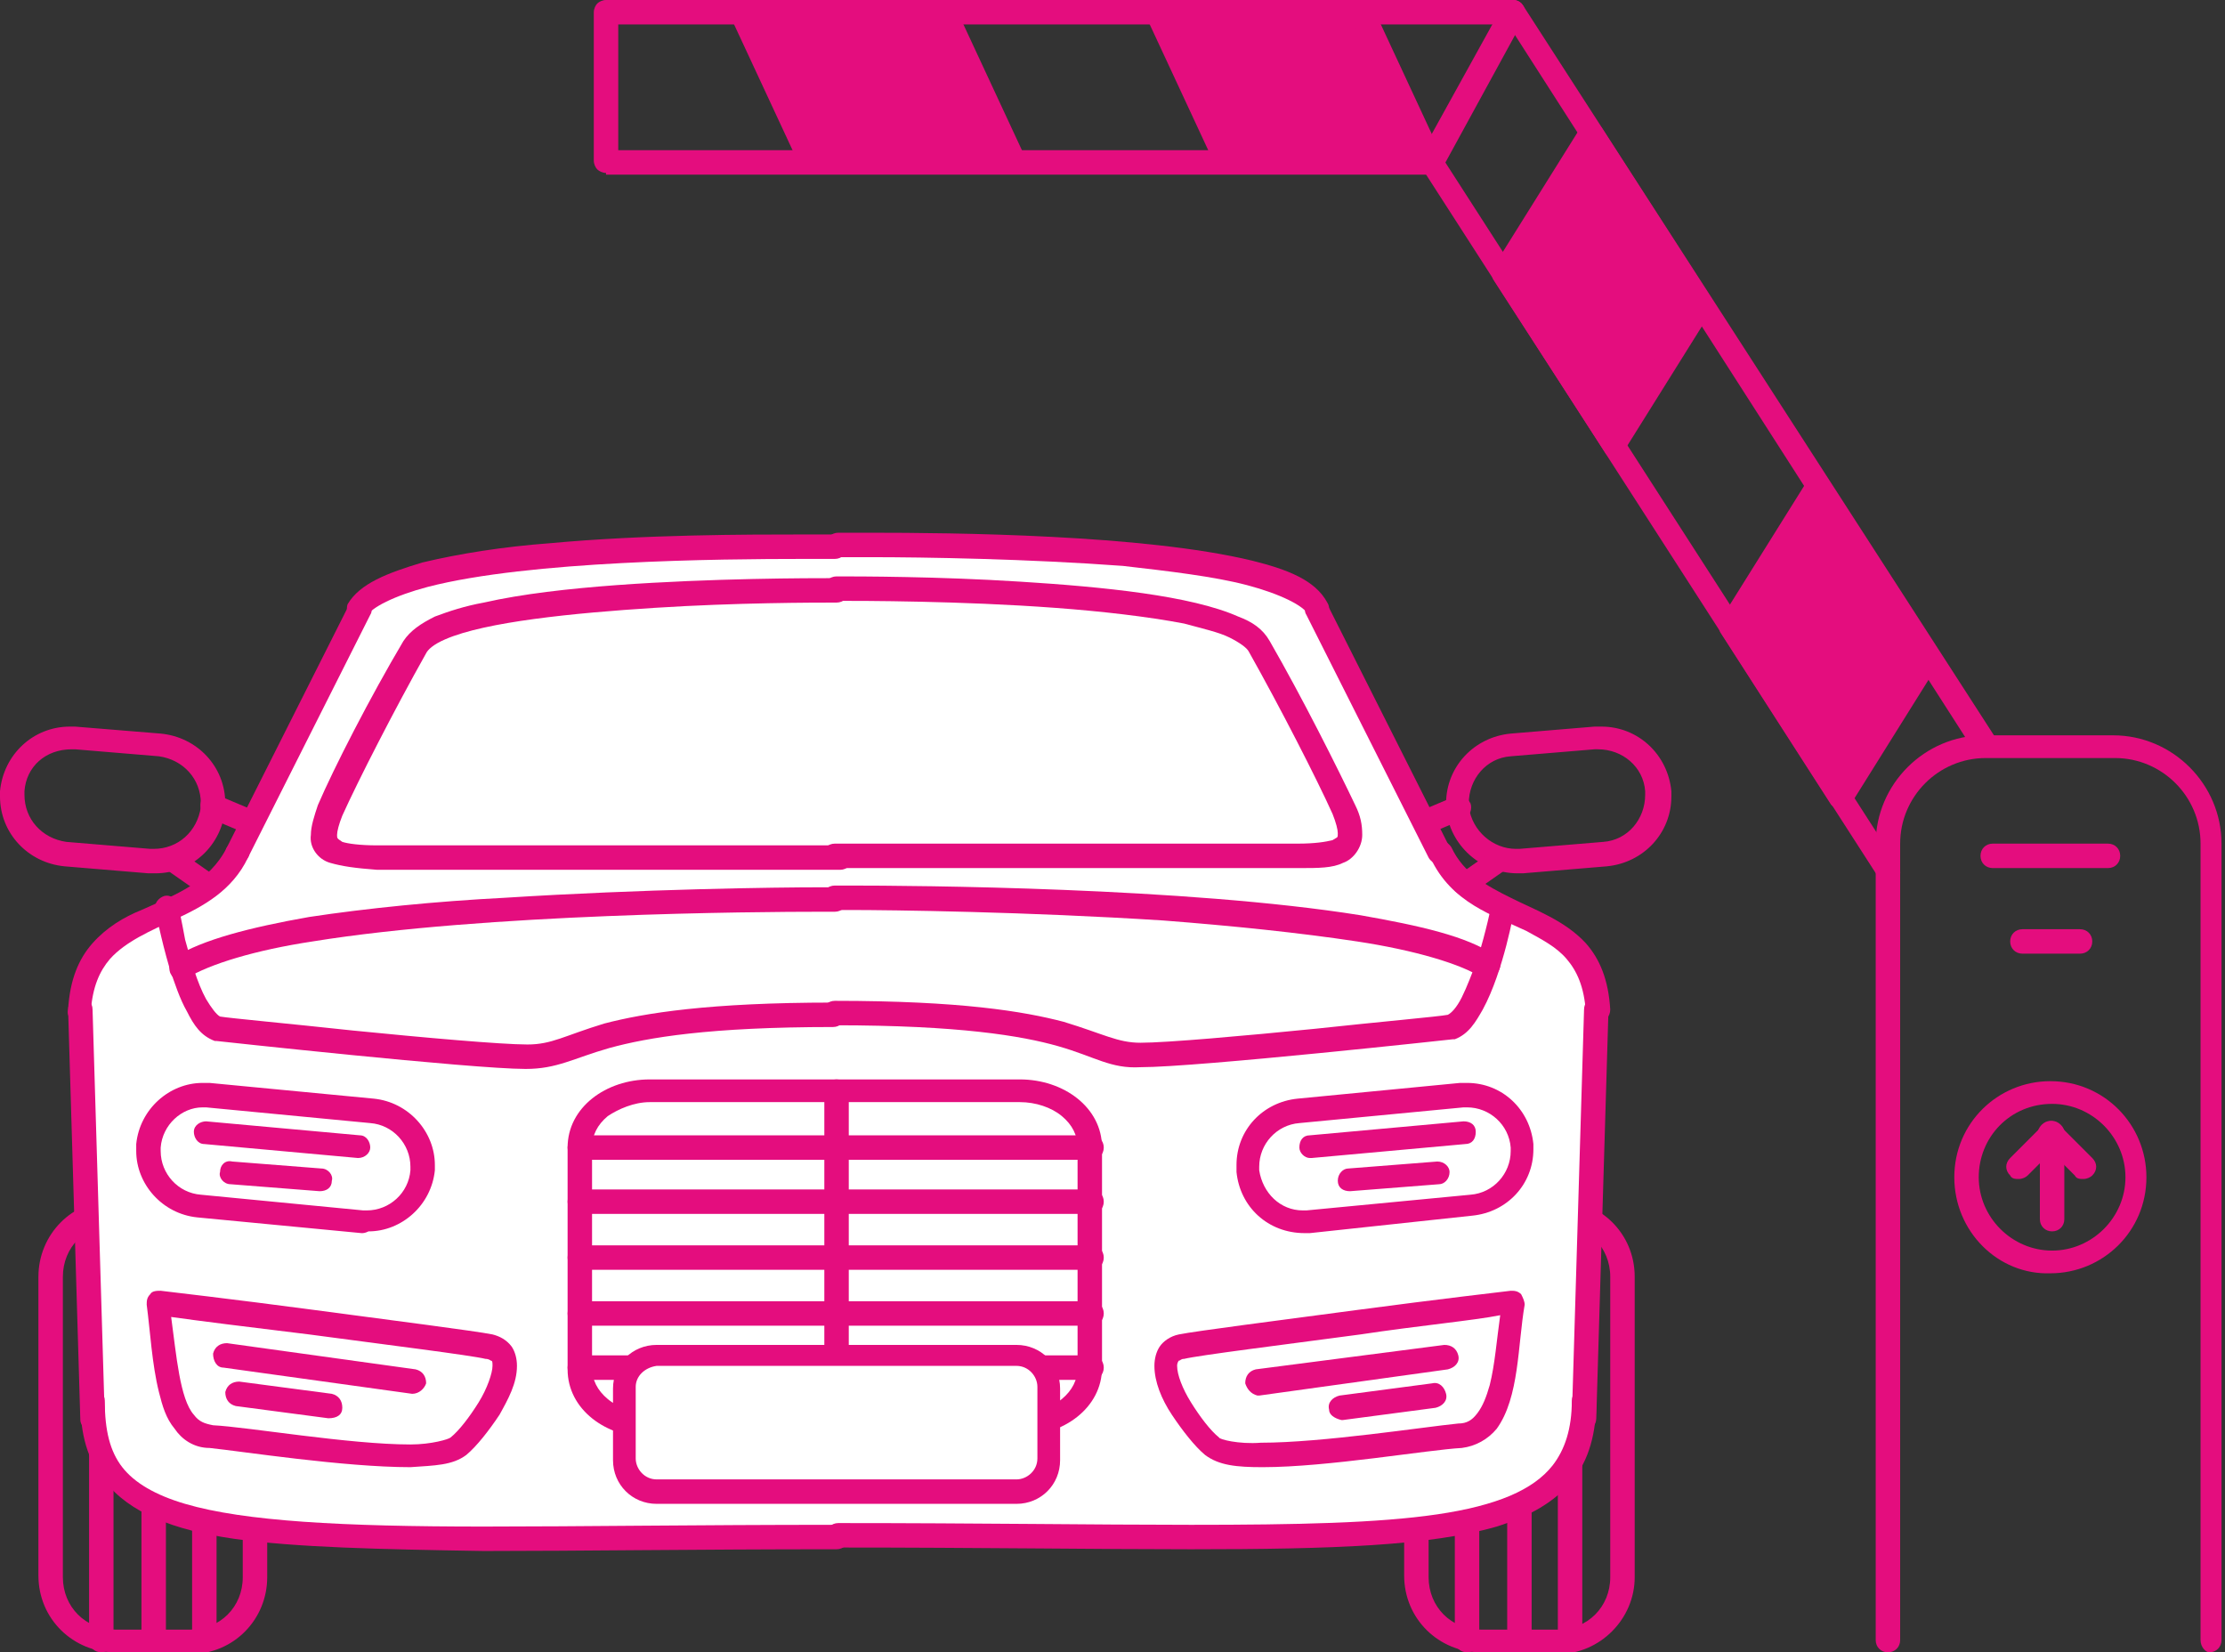 <?xml version="1.0" encoding="utf-8"?>
<!-- Generator: Adobe Illustrator 25.3.0, SVG Export Plug-In . SVG Version: 6.00 Build 0)  -->
<svg version="1.1" id="Capa_1" xmlns="http://www.w3.org/2000/svg" xmlns:xlink="http://www.w3.org/1999/xlink" x="0px" y="0px"
	 viewBox="0 0 127.4 94.6" style="enable-background:new 0 0 127.4 94.6;" xml:space="preserve">
<rect x="0" y="0" width="127.4" height="94.6" fill="#333333" stroke="none"/>
<style type="text/css">
	.st0{fill:#E40D7E;}
	.st1{fill:#FFFFFF;}
</style>
<g>
	<g>
		<g>
			<g>
				<path class="st0" d="M6.6,94.6c-2.4,0-4.4-1.9-4.4-4.4l0,0V73.1c0-2.4,1.9-4.4,4.4-4.4l0,0h4.3c2.4,0,4.4,1.9,4.4,4.4l0,0v17.2
					c0,2.4-1.9,4.4-4.4,4.4l0,0H6.6L6.6,94.6z M3.6,73.1v17.2c0,1.7,1.3,3,3,3l0,0h4.3c1.7,0,3-1.3,3-3l0,0V73.1c0-1.7-1.3-3-3-3
					l0,0H6.6C4.9,70.1,3.6,71.4,3.6,73.1L3.6,73.1z"/>
				<g>
					<path class="st0" d="M5.1,93.9V69.5c0-0.4,0.3-0.7,0.7-0.7l0,0c0.4,0,0.7,0.3,0.7,0.7l0,0v24.4c0,0.4-0.3,0.7-0.7,0.7l0,0
						C5.4,94.6,5.1,94.3,5.1,93.9L5.1,93.9z"/>
					<path class="st0" d="M8.1,93.9V69.5c0-0.4,0.3-0.7,0.7-0.7l0,0c0.4,0,0.7,0.3,0.7,0.7l0,0v24.4c0,0.4-0.3,0.7-0.7,0.7l0,0
						C8.4,94.6,8.1,94.3,8.1,93.9L8.1,93.9z"/>
					<path class="st0" d="M11,93.9V69.5c0-0.4,0.3-0.7,0.7-0.7l0,0c0.4,0,0.7,0.3,0.7,0.7l0,0v24.4c0,0.4-0.3,0.7-0.7,0.7l0,0
						C11.3,94.6,11,94.3,11,93.9L11,93.9z"/>
				</g>
			</g>
			<g>
				<path class="st0" d="M84.8,94.6c-2.4,0-4.4-1.9-4.4-4.4l0,0V73.1c0-2.4,1.9-4.4,4.4-4.4l0,0h4.4c2.4,0,4.4,1.9,4.4,4.4l0,0v17.2
					c0,2.4-2,4.4-4.4,4.4l0,0H84.8L84.8,94.6z M81.8,73.1v17.2c0,1.7,1.3,3,3,3l0,0l4.4,0c1.7,0,3-1.3,3-3l0,0V73.1c0-1.7-1.3-3-3-3
					l0,0h-4.4C83.1,70.1,81.8,71.4,81.8,73.1L81.8,73.1z"/>
				<g>
					<path class="st0" d="M83.3,93.9V69.5c0-0.4,0.3-0.7,0.7-0.7l0,0c0.4,0,0.7,0.3,0.7,0.7l0,0v24.4c0,0.4-0.3,0.7-0.7,0.7l0,0
						C83.6,94.6,83.3,94.3,83.3,93.9L83.3,93.9z"/>
					<path class="st0" d="M86.3,93.9V69.5c0-0.4,0.3-0.7,0.7-0.7l0,0c0.4,0,0.7,0.3,0.7,0.7l0,0v24.4c0,0.4-0.3,0.7-0.7,0.7l0,0
						C86.6,94.6,86.3,94.3,86.3,93.9L86.3,93.9z"/>
					<path class="st0" d="M89.2,93.9V69.5c0-0.4,0.3-0.7,0.7-0.7l0,0c0.4,0,0.7,0.3,0.7,0.7l0,0v24.4c0,0.4-0.3,0.7-0.7,0.7l0,0
						C89.5,94.6,89.2,94.3,89.2,93.9L89.2,93.9z"/>
				</g>
			</g>
		</g>
		<g>
			<g>
				<path class="st1" d="M47.7,30.9c-2.2,0-25.6,0.6-26.9,3.7c-1.8,4.5-7.4,14.6-7.4,14.6s-2.9,3.4-4.7,3.4c-1.8,0-4.5,3.3-4.5,5
					c0,1.7,1.1,23.8,1.1,23.8s0.5,3.3,3.2,4.5c2.6,1.3,10.3,1.9,16.2,1.9c6,0,22.9-0.1,22.9-0.1s28.4,0.5,31.1,0
					c2.7-0.5,9.9-0.7,11.3-4c1.4-3.2,1-21,1-21s0.9-6.6-1.3-8.8c-2.2-2.2-5.5-2.2-6.7-4.1c-1.2-1.9-7.6-14.6-7.6-14.6
					s-1.5-2.5-3.7-2.5C69.5,32.7,63.5,30.9,47.7,30.9z"/>
				<g>
					<g>
						<path class="st0" d="M4.6,81.3L3.9,57.8c0-0.4,0.3-0.7,0.7-0.7l0,0c0.4,0,0.7,0.3,0.7,0.7l0,0L6,81.2c0,0.4-0.3,0.7-0.7,0.7
							l0,0c0,0,0,0,0,0l0,0C4.9,81.9,4.6,81.6,4.6,81.3L4.6,81.3z"/>
						<path class="st0" d="M20.2,35.5c-0.3-0.2-0.4-0.6-0.3-0.9l0,0c0.7-1.2,2.3-1.8,4.3-2.4l0,0c2.1-0.5,4.6-0.9,7.3-1.1l0,0
							c5.4-0.5,11.3-0.5,14.5-0.5l0,0c0.8,0,1.4,0,1.8,0l0,0c0.4,0,0.7,0.3,0.7,0.7l0,0c0,0.4-0.3,0.7-0.7,0.7l0,0c-0.4,0-1,0-1.8,0
							l0,0c-4.8,0-15.7,0.1-21.5,1.6l0,0c-1.9,0.5-3.3,1.2-3.5,1.7l0,0c-0.1,0.2-0.4,0.3-0.6,0.3l0,0C20.4,35.6,20.3,35.5,20.2,35.5
							L20.2,35.5z"/>
						<path class="st0" d="M13.3,49.4c-0.3-0.2-0.5-0.6-0.3-0.9l0,0l7-13.9c0.2-0.3,0.6-0.5,0.9-0.3l0,0c0.3,0.2,0.5,0.6,0.3,0.9
							l0,0l-7,13.9c-0.1,0.2-0.4,0.4-0.6,0.4l0,0C13.5,49.5,13.4,49.4,13.3,49.4L13.3,49.4z"/>
						<path class="st0" d="M4.5,58.5c-0.4,0-0.7-0.3-0.6-0.7l0,0C4,56.1,4.5,54.9,5.3,54l0,0c0.8-0.9,1.8-1.5,2.8-1.9l0,0
							c2-0.9,3.9-1.6,4.9-3.6l0,0c0.2-0.3,0.6-0.5,0.9-0.3l0,0c0.3,0.2,0.5,0.6,0.3,0.9l0,0c-0.9,1.9-2.6,2.8-4.1,3.5l0,0
							c-1.5,0.7-2.9,1.3-3.8,2.3l0,0c-0.6,0.7-1,1.6-1.1,3l0,0l0,0C5.2,58.2,4.9,58.5,4.5,58.5L4.5,58.5C4.6,58.5,4.6,58.5,4.5,58.5
							L4.5,58.5z"/>
						<path class="st0" d="M13.4,88.1c-3.5-0.5-6-1.5-7.4-3.3l0,0c-1-1.2-1.4-2.7-1.4-4.6l0,0c0-0.4,0.3-0.7,0.7-0.7l0,0
							c0.4,0,0.7,0.3,0.7,0.7l0,0C6,81.9,6.3,83.1,7,84l0,0c0.7,0.9,1.9,1.6,3.6,2.1l0,0c3.4,1,9,1.3,17.1,1.3l0,0
							c5.5,0,12.2-0.1,20.2-0.1l0,0c0.4,0,0.7,0.3,0.7,0.7l0,0c0,0.4-0.3,0.7-0.7,0.7l0,0c-8,0-14.7,0.1-20.2,0.1l0,0
							C21.7,88.7,17,88.6,13.4,88.1L13.4,88.1z"/>
					</g>
					<g>
						<path class="st0" d="M90.7,81.9c-0.4,0-0.7-0.3-0.7-0.7l0,0l0.7-23.4c0-0.4,0.3-0.7,0.7-0.7l0,0c0.4,0,0.7,0.3,0.7,0.7l0,0
							l-0.7,23.4C91.4,81.6,91.1,81.9,90.7,81.9L90.7,81.9C90.7,81.9,90.7,81.9,90.7,81.9L90.7,81.9z"/>
						<path class="st0" d="M74.9,35.2c-0.2-0.5-1.6-1.2-3.5-1.7l0,0c-1.9-0.5-4.5-0.8-7.1-1.1l0,0C58.9,32,53,31.9,49.8,31.9l0,0
							c-0.8,0-1.4,0-1.8,0l0,0c-0.4,0-0.7-0.3-0.7-0.7l0,0c0-0.4,0.3-0.7,0.7-0.7l0,0c0.4,0,1,0,1.8,0l0,0c4.8,0,15.7,0.1,21.9,1.6
							l0,0c2,0.5,3.6,1.1,4.3,2.4l0,0c0.2,0.3,0.1,0.7-0.3,0.9l0,0c-0.1,0.1-0.2,0.1-0.3,0.1l0,0C75.2,35.6,75,35.4,74.9,35.2
							L74.9,35.2z"/>
						<path class="st0" d="M81.8,49.1l-7-13.9c-0.2-0.3,0-0.7,0.3-0.9l0,0c0.3-0.2,0.7,0,0.9,0.3l0,0l7,13.9c0.2,0.3,0,0.7-0.3,0.9
							l0,0c-0.1,0-0.2,0.1-0.3,0.1l0,0C82.2,49.5,81.9,49.3,81.8,49.1L81.8,49.1z"/>
						<path class="st0" d="M90.8,57.9c-0.1-1.4-0.5-2.3-1.1-3l0,0c-0.6-0.7-1.4-1.1-2.3-1.6l0,0c-1.9-0.9-4.3-1.6-5.5-4.2l0,0
							c-0.2-0.3,0-0.7,0.3-0.9l0,0c0.3-0.2,0.7,0,0.9,0.3l0,0c0.7,1.5,2,2.2,3.4,2.9l0,0c1.4,0.7,3.1,1.3,4.3,2.6l0,0
							c0.8,0.9,1.3,2.1,1.4,3.8l0,0l0,0c0,0.4-0.3,0.7-0.6,0.7l0,0c0,0,0,0,0,0l0,0C91.1,58.5,90.8,58.2,90.8,57.9L90.8,57.9z"/>
						<path class="st0" d="M48,88.6c-0.4,0-0.7-0.3-0.7-0.7l0,0c0-0.4,0.3-0.7,0.7-0.7l0,0c8,0,14.7,0.1,20.2,0.1l0,0
							c6.1,0,10.7-0.1,14.1-0.6l0,0c3.4-0.5,5.5-1.4,6.6-2.8l0,0c0.7-0.9,1.1-2.1,1.1-3.7l0,0h0c0-0.4,0.3-0.7,0.7-0.7l0,0
							c0.4,0,0.7,0.3,0.7,0.7l0,0c0,1.8-0.4,3.4-1.4,4.6l0,0c-1,1.2-2.4,2-4.3,2.6l0,0c-3.8,1.1-9.4,1.3-17.5,1.3l0,0
							C62.7,88.7,56,88.6,48,88.6L48,88.6z"/>
					</g>
				</g>
			</g>
			<g>
				<path class="st0" d="M18.9,49.4c-0.7-0.2-1.2-0.9-1.1-1.6l0,0c0-0.5,0.2-1.1,0.4-1.7l0,0c0.9-2.1,3-6.2,4.9-9.4l0,0
					c0.4-0.6,1-1,1.8-1.4l0,0c0.8-0.3,1.7-0.6,2.8-0.8l0,0c2.2-0.5,4.9-0.8,7.6-1l0,0c5.5-0.4,11-0.4,12.6-0.4l0,0
					c0.4,0,0.7,0.3,0.7,0.7l0,0c0,0.4-0.3,0.7-0.7,0.7l0,0c-1.3,0-5.7,0-10.4,0.3l0,0c-4.7,0.3-9.7,0.8-12,1.8l0,0
					c-0.7,0.3-1,0.6-1.1,0.8l0,0c-1.8,3.2-3.9,7.3-4.8,9.3l0,0c-0.2,0.5-0.3,0.9-0.3,1.1l0,0c0,0.2,0,0.2,0.3,0.4l0,0
					c0.3,0.1,1,0.2,2,0.2l0,0c2.8,0,24.1,0,26.5,0l0,0c0.4,0,0.7,0.3,0.7,0.7l0,0c0,0.4-0.3,0.7-0.7,0.7l0,0c-2.3,0-23.7,0-26.5,0
					l0,0C20.3,49.7,19.6,49.6,18.9,49.4L18.9,49.4z"/>
				<path class="st0" d="M47.8,49.7c-0.4,0-0.7-0.3-0.7-0.7l0,0c0-0.4,0.3-0.7,0.7-0.7l0,0c2.3,0,23.7,0,26.5,0l0,0
					c1,0,1.6-0.1,2-0.2l0,0c0.3-0.2,0.3-0.1,0.3-0.4l0,0c0-0.2-0.1-0.6-0.3-1.1l0,0c-0.9-2-3-6.1-4.8-9.3l0,0
					c-0.1-0.2-0.5-0.5-1.1-0.8l0,0c-0.6-0.3-1.5-0.5-2.6-0.8l0,0c-2.1-0.4-4.7-0.7-7.4-0.9l0,0c-5.4-0.4-11-0.4-12.5-0.4l0,0v0
					c-0.4,0-0.7-0.3-0.7-0.7l0,0c0-0.4,0.3-0.7,0.7-0.7l0,0c1.3,0,5.8,0,10.5,0.3l0,0c4.8,0.3,9.8,0.8,12.5,2l0,0
					c0.8,0.3,1.4,0.7,1.8,1.4l0,0c1.9,3.3,3.9,7.3,4.9,9.4l0,0c0.3,0.6,0.4,1.1,0.4,1.7l0,0c0,0.7-0.5,1.4-1.1,1.6l0,0
					c-0.6,0.3-1.4,0.3-2.5,0.3l0,0C71.5,49.7,50.1,49.7,47.8,49.7L47.8,49.7z"/>
			</g>
			<g>
				<path class="st0" d="M12.4,59.6l-0.1,0c-0.8-0.3-1.2-0.9-1.6-1.7l0,0c-0.4-0.7-0.7-1.6-1-2.5l0,0c-0.5-1.7-0.8-3.3-0.8-3.3l0,0
					l0,0c-0.1-0.4,0.2-0.7,0.5-0.8l0,0c0.4-0.1,0.7,0.2,0.8,0.5l0,0c0,0,0.2,0.9,0.4,2l0,0c0.3,1.1,0.7,2.5,1.2,3.4l0,0
					c0.3,0.5,0.6,0.9,0.8,1l0,0c0.6,0.1,3.9,0.4,7.6,0.8l0,0c4,0.4,8.5,0.8,10,0.8l0,0c1.4,0,2.1-0.5,4.4-1.2l0,0
					c2.3-0.6,6-1.2,13.1-1.2l0,0c0.4,0,0.7,0.3,0.7,0.7l0,0c0,0.4-0.3,0.7-0.7,0.7l0,0c-7.1,0-10.6,0.6-12.8,1.2l0,0
					c-2.1,0.6-3,1.2-4.8,1.2l0,0C27,61.2,12.4,59.6,12.4,59.6L12.4,59.6z"/>
				<path class="st0" d="M60.6,59.9c-2.1-0.6-5.7-1.2-12.8-1.2l0,0c-0.4,0-0.7-0.3-0.7-0.7l0,0c0-0.4,0.3-0.7,0.7-0.7l0,0
					c7.2,0,10.8,0.6,13.1,1.2l0,0c2.3,0.7,3.1,1.2,4.4,1.2l0,0c1.5,0,6-0.4,10-0.8l0,0c3.7-0.4,7.1-0.7,7.6-0.8l0,0
					c0.2-0.1,0.5-0.4,0.8-1l0,0c0.3-0.6,0.6-1.4,0.9-2.2l0,0c0.5-1.6,0.8-3.1,0.8-3.1l0,0h0c0.1-0.4,0.4-0.6,0.8-0.5l0,0
					c0.4,0.1,0.6,0.4,0.5,0.8l0,0c0,0-0.6,3.5-1.8,5.7l0,0c-0.4,0.7-0.8,1.4-1.6,1.7l0,0l-0.1,0c0,0-14.6,1.6-17.9,1.6l0,0
					C63.6,61.2,62.7,60.5,60.6,59.9L60.6,59.9z"/>
			</g>
			<g>
				<path class="st0" d="M9.8,55.8C9.6,55.5,9.7,55,10,54.8l0,0c1.6-1,4.3-1.7,7.7-2.3l0,0C21,52,25,51.6,28.9,51.4l0,0
					c7.9-0.5,15.6-0.6,18.1-0.6l0,0c0.5,0,0.8,0,0.8,0l0,0c0.4,0,0.7,0.3,0.7,0.7l0,0c0,0.4-0.3,0.7-0.7,0.7l0,0c0,0-0.3,0-0.8,0
					l0,0c-3.7,0-19.2,0.1-29.1,1.7l0,0c-3.3,0.5-5.9,1.3-7.2,2.1l0,0c-0.1,0.1-0.2,0.1-0.4,0.1l0,0C10.1,56.1,9.9,56,9.8,55.8
					L9.8,55.8z"/>
				<path class="st0" d="M84.9,56c-1.2-0.8-3.9-1.6-7.2-2.1l0,0c-3.3-0.5-7.2-0.9-11.1-1.2l0,0c-7.8-0.5-15.5-0.6-18-0.6l0,0
					c-0.5,0-0.8,0-0.8,0l0,0c-0.4,0-0.7-0.3-0.7-0.7l0,0c0-0.4,0.3-0.7,0.7-0.7l0,0c0,0,0.3,0,0.8,0l0,0c3.8,0,19.3,0.1,29.3,1.7
					l0,0c3.4,0.6,6.1,1.2,7.7,2.3l0,0h0c0.3,0.2,0.4,0.6,0.2,0.9l0,0c-0.1,0.2-0.3,0.3-0.6,0.3l0,0C85.2,56.1,85.1,56,84.9,56
					L84.9,56z"/>
			</g>
		</g>
		<g>
			<path class="st0" d="M37.2,82.3c-2.5,0-4.7-1.6-4.7-3.9l0,0V65.7c0-2.3,2.2-3.9,4.7-3.9l0,0l21.2,0c2.5,0,4.7,1.6,4.7,3.9l0,0
				v12.6c0,2.3-2.2,3.9-4.7,3.9l0,0H37.2L37.2,82.3z M34.8,63.9c-0.6,0.5-0.9,1.1-0.9,1.8l0,0v12.6c0,0.7,0.3,1.3,0.9,1.8l0,0
				c0.6,0.5,1.5,0.8,2.4,0.8l0,0h21.2c1,0,1.8-0.3,2.4-0.8l0,0c0.6-0.5,0.9-1.1,0.9-1.8l0,0V65.7c0-0.7-0.3-1.3-0.9-1.8l0,0
				c-0.6-0.5-1.5-0.8-2.4-0.8l0,0H37.2c0,0,0,0,0,0l0,0C36.3,63.1,35.4,63.5,34.8,63.9L34.8,63.9z"/>
			<g>
				<path class="st0" d="M33.2,66.4c-0.4,0-0.7-0.3-0.7-0.7l0,0c0-0.4,0.3-0.7,0.7-0.7l0,0h29.3c0.4,0,0.7,0.3,0.7,0.7l0,0
					c0,0.4-0.3,0.7-0.7,0.7l0,0H33.2L33.2,66.4z"/>
				<path class="st0" d="M33.2,69.5c-0.4,0-0.7-0.3-0.7-0.7l0,0c0-0.4,0.3-0.7,0.7-0.7l0,0h29.3c0.4,0,0.7,0.3,0.7,0.7l0,0
					c0,0.4-0.3,0.7-0.7,0.7l0,0H33.2L33.2,69.5z"/>
				<path class="st0" d="M33.2,72.7c-0.4,0-0.7-0.3-0.7-0.7l0,0c0-0.4,0.3-0.7,0.7-0.7l0,0h29.3c0.4,0,0.7,0.3,0.7,0.7l0,0
					c0,0.4-0.3,0.7-0.7,0.7l0,0H33.2L33.2,72.7z"/>
				<path class="st0" d="M33.2,75.9c-0.4,0-0.7-0.3-0.7-0.7l0,0c0-0.4,0.3-0.7,0.7-0.7l0,0h29.3c0.4,0,0.7,0.3,0.7,0.7l0,0
					c0,0.4-0.3,0.7-0.7,0.7l0,0H33.2L33.2,75.9z"/>
				<path class="st0" d="M33.2,79c-0.4,0-0.7-0.3-0.7-0.7l0,0c0-0.4,0.3-0.7,0.7-0.7l0,0h29.3c0.4,0,0.7,0.3,0.7,0.7l0,0
					c0,0.4-0.3,0.7-0.7,0.7l0,0H33.2L33.2,79z"/>
			</g>
			<path class="st0" d="M47.2,81.6V62.5c0-0.4,0.3-0.7,0.7-0.7l0,0c0.4,0,0.7,0.3,0.7,0.7l0,0v19.2c0,0.4-0.3,0.7-0.7,0.7l0,0
				C47.5,82.3,47.2,82,47.2,81.6L47.2,81.6z"/>
		</g>
		<g>
			<path class="st1" d="M60,83.5c0,1-0.8,1.8-1.8,1.8H37.6c-1,0-1.8-0.8-1.8-1.8v-4.1c0-1,0.8-1.8,1.8-1.8h20.6c1,0,1.8,0.8,1.8,1.8
				V83.5z"/>
			<path class="st0" d="M37.6,86.1c-1.4,0-2.5-1.1-2.5-2.5l0,0v-4.1c0-1.4,1.1-2.5,2.5-2.5l0,0h20.6c1.4,0,2.5,1.1,2.5,2.5l0,0v4.1
				c0,1.4-1.1,2.5-2.5,2.5l0,0H37.6L37.6,86.1z M36.4,79.4v4.1c0,0.6,0.5,1.2,1.2,1.2l0,0h20.6c0.6,0,1.2-0.5,1.2-1.2l0,0v-4.1
				c0-0.6-0.5-1.2-1.2-1.2l0,0H37.6C36.9,78.3,36.4,78.8,36.4,79.4L36.4,79.4z"/>
		</g>
		<g>
			<g>
				<path class="st0" d="M8.5,50l-4.8-0.4c-2.1-0.2-3.7-1.9-3.7-4l0,0c0-0.1,0-0.2,0-0.3l0,0c0.2-2.1,1.9-3.7,4-3.7l0,0
					c0.1,0,0.2,0,0.3,0l0,0L9.2,42c2.1,0.2,3.7,1.9,3.7,4l0,0c0,0.1,0,0.2,0,0.3l0,0l-0.7-0.1l0.7,0.1c-0.2,2.1-1.9,3.7-4,3.7l0,0
					C8.7,50,8.6,50,8.5,50L8.5,50z M1.4,45.3c0,0.1,0,0.1,0,0.2l0,0c0,1.4,1,2.5,2.4,2.7l0,0l4.8,0.4c0.1,0,0.2,0,0.2,0l0,0
					c1.4,0,2.5-1,2.7-2.4l0,0l0,0c0-0.1,0-0.2,0-0.2l0,0c0-1.4-1-2.5-2.4-2.7l0,0l-4.8-0.4c-0.1,0-0.1,0-0.2,0l0,0c0,0,0,0,0,0l0,0
					C2.6,42.9,1.5,43.9,1.4,45.3L1.4,45.3z"/>
				<path class="st0" d="M11.4,51.1l-2-1.4c-0.3-0.2-0.4-0.6-0.2-0.9l0,0c0.2-0.3,0.6-0.4,0.9-0.2l0,0l2,1.4
					c0.3,0.2,0.4,0.6,0.2,0.9l0,0c-0.1,0.2-0.3,0.3-0.6,0.3l0,0C11.6,51.2,11.5,51.2,11.4,51.1L11.4,51.1z"/>
				<path class="st0" d="M13.8,47.6l-1.9-0.8c-0.3-0.1-0.5-0.5-0.4-0.9l0,0c0.1-0.3,0.5-0.5,0.9-0.4l0,0l1.9,0.8
					c0.3,0.1,0.5,0.5,0.4,0.9l0,0c-0.1,0.3-0.4,0.4-0.6,0.4l0,0C14,47.7,13.9,47.7,13.8,47.6L13.8,47.6z"/>
			</g>
			<g>
				<path class="st0" d="M82.8,46.3c0-0.1,0-0.2,0-0.3l0,0c0-2.1,1.6-3.8,3.7-4l0,0l4.8-0.4c0.1,0,0.2,0,0.4,0l0,0
					c2.1,0,3.8,1.6,4,3.7l0,0c0,0.1,0,0.2,0,0.3l0,0c0,2.1-1.6,3.8-3.7,4l0,0L87.2,50c-0.1,0-0.2,0-0.3,0l0,0
					C84.8,50,83,48.4,82.8,46.3L82.8,46.3z M86.8,48.6c0.1,0,0.2,0,0.2,0l0,0l4.8-0.4c1.4-0.1,2.4-1.3,2.4-2.7l0,0
					c0-0.1,0-0.2,0-0.2l0,0c-0.1-1.4-1.3-2.4-2.7-2.4l0,0c-0.1,0-0.2,0-0.2,0l0,0l-4.8,0.4c-1.4,0.1-2.4,1.3-2.4,2.7l0,0
					c0,0.1,0,0.2,0,0.2l0,0l-0.7,0.1l0.7-0.1C84.3,47.6,85.5,48.6,86.8,48.6L86.8,48.6z"/>
				<path class="st0" d="M83.3,51c-0.2-0.3-0.1-0.7,0.2-0.9l0,0l2-1.4c0.3-0.2,0.7-0.1,0.9,0.2l0,0c0.2,0.3,0.1,0.7-0.2,0.9l0,0
					l-2,1.4c-0.1,0.1-0.3,0.1-0.4,0.1l0,0C83.7,51.2,83.5,51.2,83.3,51L83.3,51z"/>
				<path class="st0" d="M81,47.3c-0.1-0.3,0-0.7,0.4-0.9l0,0l1.9-0.8c0.3-0.1,0.7,0,0.9,0.4l0,0c0.1,0.3,0,0.7-0.4,0.9l0,0
					l-1.9,0.8c-0.1,0-0.2,0-0.2,0l0,0C81.3,47.7,81.1,47.5,81,47.3L81,47.3z"/>
			</g>
		</g>
		<g>
			<g>
				<g>
					<path class="st0" d="M12,82.9c-0.9,0-1.6-0.5-2-1.1l0,0c-0.5-0.6-0.7-1.3-0.9-2.1l0,0c-0.4-1.6-0.5-3.5-0.7-5l0,0
						c0-0.2,0-0.4,0.2-0.6l0,0c0.1-0.2,0.4-0.2,0.6-0.2l0,0c0,0,4.3,0.5,8.8,1.1l0,0c4.5,0.6,9.2,1.2,10.2,1.4l0,0
						c0.4,0.1,0.8,0.3,1.1,0.7l0,0c0.2,0.3,0.3,0.7,0.3,1.1l0,0c0,1-0.5,1.9-1,2.8l0,0c-0.6,0.9-1.3,1.8-1.9,2.3l0,0
						c-0.8,0.6-1.8,0.6-3.2,0.7l0,0C19.7,84,13.9,83.1,12,82.9L12,82.9z M25.8,82.3c0.5-0.4,1.1-1.2,1.6-2l0,0
						c0.5-0.8,0.8-1.7,0.8-2.1l0,0c0-0.2,0-0.3-0.1-0.3l0,0c0,0-0.1-0.1-0.3-0.1l0,0c-0.8-0.2-5.6-0.8-10.1-1.4l0,0
						c-3.3-0.4-6.5-0.8-7.9-1l0,0c0.3,2.2,0.5,4.7,1.3,5.6l0,0c0.3,0.4,0.6,0.5,1.1,0.6l0,0c2,0.1,7.8,1.1,11.3,1.1l0,0
						C24.7,82.7,25.7,82.4,25.8,82.3L25.8,82.3z M9,75.3L9,74.6L9,75.3L9,75.3z"/>
					<g>
						<path class="st0" d="M23.6,79.8l-10.8-1.5c-0.4,0-0.6-0.4-0.6-0.8l0,0c0.1-0.4,0.4-0.6,0.8-0.6l0,0l10.8,1.5
							c0.4,0.1,0.6,0.4,0.6,0.8l0,0C24.3,79.5,24,79.8,23.6,79.8L23.6,79.8C23.7,79.8,23.6,79.8,23.6,79.8L23.6,79.8z"/>
						<path class="st0" d="M18.8,81.2l-5.3-0.7c-0.4-0.1-0.6-0.4-0.6-0.8l0,0c0.1-0.4,0.4-0.6,0.8-0.6l0,0l5.3,0.7
							c0.4,0.1,0.6,0.4,0.6,0.8l0,0C19.6,81,19.3,81.2,18.8,81.2L18.8,81.2C18.9,81.2,18.9,81.2,18.8,81.2L18.8,81.2z"/>
					</g>
				</g>
				<g>
					<path class="st0" d="M20.7,70.6l-9.4-0.9c-2-0.2-3.5-1.9-3.5-3.8l0,0c0-0.1,0-0.2,0-0.4l0,0c0.2-2,1.9-3.5,3.8-3.5l0,0
						c0.1,0,0.2,0,0.4,0l0,0l9.4,0.9c2,0.2,3.5,1.9,3.5,3.8l0,0c0,0.1,0,0.2,0,0.3l0,0l-0.7-0.1l0.7,0.1c-0.2,2-1.9,3.5-3.8,3.5l0,0
						C20.9,70.6,20.8,70.6,20.7,70.6L20.7,70.6z M9.2,65.7c0,0.1,0,0.1,0,0.2l0,0c0,1.3,1,2.4,2.3,2.5l0,0l9.3,0.9
						c0.1,0,0.2,0,0.2,0l0,0c1.3,0,2.4-1,2.5-2.3l0,0l0,0c0-0.1,0-0.2,0-0.2l0,0c0-1.3-1-2.4-2.3-2.5l0,0l-9.4-0.9
						c-0.1,0-0.1,0-0.2,0l0,0C10.4,63.4,9.3,64.4,9.2,65.7L9.2,65.7z"/>
					<g>
						<path class="st0" d="M20.5,66.3l-8.8-0.8c-0.4,0-0.6-0.4-0.6-0.7l0,0c0-0.4,0.4-0.6,0.7-0.6l0,0l8.8,0.8
							c0.4,0,0.6,0.4,0.6,0.7l0,0C21.2,66,20.9,66.3,20.5,66.3L20.5,66.3C20.6,66.3,20.5,66.3,20.5,66.3L20.5,66.3z"/>
						<path class="st0" d="M18.3,68.2l-5.1-0.4c-0.4,0-0.7-0.4-0.6-0.7l0,0c0-0.4,0.3-0.7,0.7-0.6l0,0l5.1,0.4
							c0.4,0,0.7,0.4,0.6,0.7l0,0C19,68,18.7,68.2,18.3,68.2L18.3,68.2C18.4,68.2,18.4,68.2,18.3,68.2L18.3,68.2z"/>
					</g>
				</g>
			</g>
			<g>
				<g>
					<path class="st0" d="M69,83.3c-0.6-0.5-1.3-1.4-1.9-2.3l0,0c-0.6-0.9-1-1.9-1-2.8l0,0c0-0.4,0.1-0.8,0.3-1.1l0,0
						c0.2-0.3,0.6-0.6,1.1-0.7l0,0c1-0.2,5.7-0.8,10.2-1.4l0,0c4.5-0.6,8.8-1.1,8.8-1.1l0,0c0.2,0,0.4,0,0.6,0.2l0,0
						c0.1,0.2,0.2,0.4,0.2,0.6l0,0C86.9,77,87,80,85.7,81.8l0,0c-0.5,0.6-1.2,1-2,1.1l0,0c-1.9,0.1-7.7,1.1-11.4,1.1l0,0
						C70.8,84,69.8,83.9,69,83.3L69,83.3z M77.9,76.4c-4.5,0.6-9.3,1.2-10.1,1.4l0,0c-0.2,0-0.2,0.1-0.3,0.1l0,0
						c0,0-0.1,0.1-0.1,0.3l0,0c0,0.5,0.3,1.3,0.8,2.1l0,0c0.5,0.8,1.1,1.6,1.6,2l0,0c0,0.1,1.1,0.4,2.4,0.3l0,0
						c3.5,0,9.3-0.9,11.3-1.1l0,0c0.5,0,0.8-0.2,1.1-0.6l0,0c0.3-0.4,0.5-0.9,0.7-1.6l0,0c0.3-1.2,0.4-2.6,0.6-4l0,0
						C84.4,75.6,81.2,75.9,77.9,76.4L77.9,76.4z"/>
					<g>
						<path class="st0" d="M71.3,79.2c0-0.4,0.2-0.7,0.6-0.8l0,0L82.7,77c0.4,0,0.7,0.2,0.8,0.6l0,0c0.1,0.4-0.2,0.7-0.6,0.8l0,0
							l-10.8,1.5c0,0-0.1,0-0.1,0l0,0C71.6,79.8,71.4,79.5,71.3,79.2L71.3,79.2z"/>
						<path class="st0" d="M76.1,80.7c-0.1-0.4,0.2-0.7,0.6-0.8l0,0l5.3-0.7c0.4-0.1,0.7,0.2,0.8,0.6l0,0c0.1,0.4-0.2,0.7-0.6,0.8
							l0,0l-5.3,0.7c0,0-0.1,0-0.1,0l0,0C76.4,81.2,76.1,81,76.1,80.7L76.1,80.7z"/>
					</g>
				</g>
				<g>
					<path class="st0" d="M70.8,67.1L70.8,67.1c0-0.1,0-0.2,0-0.4l0,0c0-2,1.5-3.6,3.5-3.8l0,0l9.3-0.9c0.1,0,0.2,0,0.4,0l0,0
						c2,0,3.6,1.5,3.8,3.5l0,0c0,0.1,0,0.2,0,0.3l0,0c0,2-1.5,3.6-3.5,3.8l0,0L75,70.6c-0.1,0-0.2,0-0.3,0l0,0
						C72.6,70.6,71,69.1,70.8,67.1L70.8,67.1z M74.6,69.3c0.1,0,0.2,0,0.2,0l0,0l9.4-0.9c1.3-0.1,2.3-1.2,2.3-2.5l0,0
						c0-0.1,0-0.2,0-0.2l0,0c-0.1-1.3-1.2-2.3-2.5-2.3l0,0c-0.1,0-0.2,0-0.2,0l0,0l-9.4,0.9c-1.3,0.1-2.3,1.2-2.3,2.5l0,0
						c0,0.1,0,0.2,0,0.2l0,0l-0.7,0.1l0.7-0.1C72.3,68.3,73.3,69.3,74.6,69.3L74.6,69.3z"/>
					<g>
						<path class="st0" d="M74.4,65.7c0-0.4,0.2-0.7,0.6-0.7l0,0l8.8-0.8c0.4,0,0.7,0.2,0.7,0.6l0,0c0,0.4-0.2,0.7-0.6,0.7l0,0
							l-8.8,0.8c0,0,0,0-0.1,0l0,0C74.7,66.3,74.4,66,74.4,65.7L74.4,65.7z"/>
						<path class="st0" d="M76.6,67.6c0-0.4,0.3-0.7,0.6-0.7l0,0l5.1-0.4c0.4,0,0.7,0.3,0.7,0.6l0,0c0,0.4-0.3,0.7-0.6,0.7l0,0
							l-5.1,0.4c0,0,0,0,0,0l0,0C76.9,68.2,76.6,68,76.6,67.6L76.6,67.6z"/>
					</g>
				</g>
			</g>
		</g>
	</g>
	<g>
		<g>
			<path class="st0" d="M126,93.9V48.3c0-2.7-2.2-4.9-4.9-4.9l0,0h-7.4c-2.7,0-4.9,2.2-4.9,4.9l0,0v45.6h0c0,0.4-0.3,0.7-0.7,0.7
				l0,0c-0.4,0-0.7-0.3-0.7-0.7l0,0V48.3c0-3.4,2.8-6.2,6.2-6.2l0,0h7.4c3.4,0,6.2,2.8,6.2,6.2l0,0l0,45.6c0,0.4-0.3,0.7-0.7,0.7
				l0,0C126.3,94.6,126,94.3,126,93.9L126,93.9z"/>
			<g>
				<g>
					<path class="st0" d="M111.9,67.4c0-3.1,2.5-5.5,5.5-5.5l0,0c3.1,0,5.5,2.5,5.5,5.5l0,0h0c0,3.1-2.5,5.5-5.5,5.5l0,0
						C114.4,73,111.9,70.5,111.9,67.4L111.9,67.4z M113.3,67.4c0,2.3,1.9,4.2,4.2,4.2l0,0c2.3,0,4.2-1.9,4.2-4.2l0,0
						c0-2.3-1.9-4.2-4.2-4.2l0,0C115.1,63.2,113.3,65.1,113.3,67.4L113.3,67.4z"/>
					<g>
						<path class="st0" d="M116.8,69.8V65c0-0.4,0.3-0.7,0.7-0.7l0,0c0.4,0,0.7,0.3,0.7,0.7l0,0v4.8c0,0.4-0.3,0.7-0.7,0.7l0,0
							C117.1,70.5,116.8,70.2,116.8,69.8L116.8,69.8z"/>
						<path class="st0" d="M118.8,67.3l-1.9-1.9c-0.3-0.3-0.3-0.7,0-1l0,0c0.3-0.3,0.7-0.3,1,0l0,0l1.9,1.9c0.3,0.3,0.3,0.7,0,1l0,0
							c-0.1,0.1-0.3,0.2-0.5,0.2l0,0C119.1,67.5,118.9,67.5,118.8,67.3L118.8,67.3z"/>
						<path class="st0" d="M115.1,67.3c-0.3-0.3-0.3-0.7,0-1l0,0l1.9-1.9c0.3-0.3,0.7-0.3,1,0l0,0c0.3,0.3,0.3,0.7,0,1l0,0l-1.9,1.9
							c-0.1,0.1-0.3,0.2-0.5,0.2l0,0C115.4,67.5,115.2,67.5,115.1,67.3L115.1,67.3z"/>
					</g>
				</g>
				<g>
					<path class="st0" d="M114.1,49.7c-0.4,0-0.7-0.3-0.7-0.7l0,0c0-0.4,0.3-0.7,0.7-0.7l0,0h6.6c0.4,0,0.7,0.3,0.7,0.7l0,0
						c0,0.4-0.3,0.7-0.7,0.7l0,0H114.1L114.1,49.7z"/>
					<path class="st0" d="M115.8,54.6c-0.4,0-0.7-0.3-0.7-0.7l0,0c0-0.4,0.3-0.7,0.7-0.7l0,0h3.3c0.4,0,0.7,0.3,0.7,0.7l0,0
						c0,0.4-0.3,0.7-0.7,0.7l0,0H115.8L115.8,54.6z"/>
				</g>
			</g>
		</g>
		<g>
			<g>
				<path class="st0" d="M113.1,43.1L86.1,1c-0.2-0.3-0.1-0.7,0.2-0.9l0,0C86.6-0.1,87,0,87.2,0.3l0,0l27.1,42
					c0.2,0.3,0.1,0.7-0.2,0.9l0,0c-0.1,0.1-0.2,0.1-0.4,0.1l0,0C113.5,43.4,113.3,43.3,113.1,43.1L113.1,43.1z"/>
				<path class="st0" d="M107.6,50.3L81.4,9.6c-0.2-0.3-0.1-0.7,0.2-0.9l0,0c0.3-0.2,0.7-0.1,0.9,0.2l0,0l26.2,40.7
					c0.2,0.3,0.1,0.7-0.2,0.9l0,0c-0.1,0.1-0.2,0.1-0.4,0.1l0,0C107.9,50.6,107.7,50.5,107.6,50.3L107.6,50.3z"/>
				<g>
					<g>
						<polygon class="st0" points="86.1,15.7 92.4,25.5 97.5,17.5 91.1,7.7 						"/>
						<polygon class="st0" points="99,35.8 105.4,45.6 110.4,37.6 104.1,27.8 						"/>
					</g>
					<g>
						<path class="st0" d="M91.9,25.9L85.5,16c-0.1-0.2-0.1-0.5,0-0.7l0,0l5-8C90.7,7.1,90.9,7,91.1,7l0,0c0.2,0,0.4,0.1,0.6,0.3
							l0,0l6.3,9.8c0.1,0.2,0.1,0.5,0,0.7l0,0l-5,8c-0.1,0.2-0.3,0.3-0.6,0.3l0,0c0,0,0,0,0,0l0,0C92.2,26.2,92,26.1,91.9,25.9
							L91.9,25.9z M92.4,24.3l4.2-6.7l-5.5-8.6l-4.2,6.7L92.4,24.3L92.4,24.3z"/>
						<path class="st0" d="M104.8,46l-6.3-9.8c-0.1-0.2-0.1-0.5,0-0.7l0,0l5-8c0.1-0.2,0.3-0.3,0.6-0.3l0,0c0.2,0,0.4,0.1,0.6,0.3
							l0,0l6.3,9.8c0.1,0.2,0.1,0.5,0,0.7l0,0l-5,8c-0.1,0.2-0.3,0.3-0.6,0.3l0,0c0,0,0,0,0,0l0,0C105.2,46.3,104.9,46.2,104.8,46
							L104.8,46z M105.4,44.3l4.2-6.7l-5.5-8.6l-4.2,6.7L105.4,44.3L105.4,44.3z"/>
					</g>
				</g>
			</g>
			<g>
				<path class="st0" d="M34.7,9.9c-0.2,0-0.4-0.1-0.5-0.2l0,0C34.1,9.6,34,9.4,34,9.2l0,0V0.7c0-0.2,0.1-0.4,0.2-0.5l0,0
					C34.3,0.1,34.5,0,34.7,0l0,0h51.9c0.4,0,0.7,0.3,0.7,0.7l0,0c0,0.4-0.3,0.7-0.7,0.7l0,0H35.4v7.2H82c0.4,0,0.7,0.3,0.7,0.7l0,0
					c0,0.4-0.3,0.7-0.7,0.7l0,0H34.7L34.7,9.9z"/>
				<g>
					<g>
						<polygon class="st0" points="46.3,9.2 58.1,9.2 54.1,0.7 42.4,0.7 						"/>
						<polygon class="st0" points="70.2,9.2 82,9.2 78,0.7 66.3,0.7 						"/>
					</g>
					<g>
						<path class="st0" d="M46.3,9.9V9.2L47,8.9l-0.6,0.3V9.9c-0.3,0-0.5-0.2-0.6-0.4l0,0l-4-8.6c-0.1-0.2-0.1-0.5,0-0.6l0,0
							C41.9,0.1,42.1,0,42.4,0l0,0h11.7c0.3,0,0.5,0.2,0.6,0.4l0,0l4,8.6c0.1,0.2,0.1,0.5,0,0.6l0,0c-0.1,0.2-0.3,0.3-0.6,0.3l0,0
							H46.3L46.3,9.9z M57,8.6l-3.4-7.2H43.4l3.4,7.2H57L57,8.6z"/>
						<path class="st0" d="M70.2,9.9V9.2l0.6-0.3l-0.6,0.3V9.9c-0.3,0-0.5-0.2-0.6-0.4l0,0l-4-8.6c-0.1-0.2-0.1-0.5,0-0.6l0,0
							C65.8,0.1,66,0,66.3,0l0,0H78c0.3,0,0.5,0.2,0.6,0.4l0,0l4,8.6c0.1,0.2,0.1,0.5,0,0.6l0,0c-0.1,0.2-0.3,0.3-0.6,0.3l0,0H70.2
							L70.2,9.9z M80.9,8.6l-3.4-7.2H67.3l3.4,7.2H80.9L80.9,8.6z"/>
					</g>
				</g>
			</g>
			<path class="st0" d="M81.6,9.8c-0.3-0.2-0.4-0.6-0.3-0.9l0,0L86,0.4C86.2,0,86.6-0.1,87,0.1l0,0c0.3,0.2,0.4,0.6,0.3,0.9l0,0
				l-4.7,8.6c-0.1,0.2-0.4,0.4-0.6,0.4l0,0C81.8,9.9,81.7,9.9,81.6,9.8L81.6,9.8z"/>
		</g>
	</g>
</g>
</svg>
